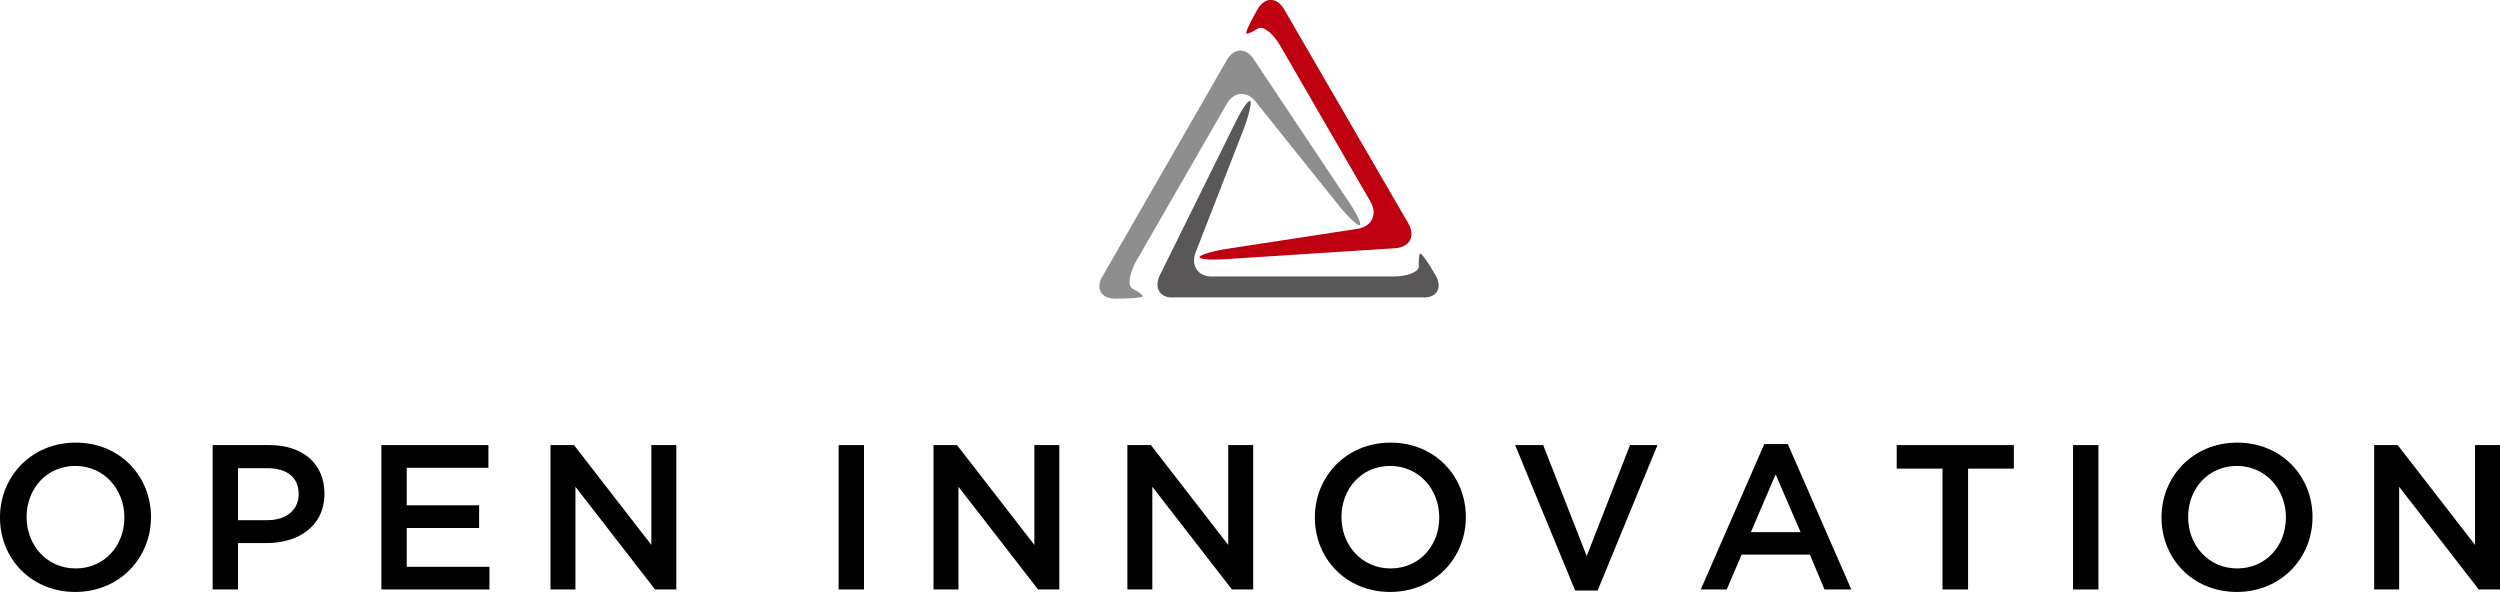 <?xml version="1.0" encoding="UTF-8"?>
<svg id="_レイヤー_2" data-name="レイヤー 2" xmlns="http://www.w3.org/2000/svg" viewBox="0 0 242.42 57.4">
  <defs>
    <style>
      .cls-1 {
        fill: #8e8e8e;
      }

      .cls-2 {
        fill: #bf0011;
      }

      .cls-3 {
        fill: #595757;
      }
    </style>
  </defs>
  <g id="design">
    <g>
      <path class="cls-1" d="M131.83,21.85c-.26,0-1.2-.9-2.09-2.02l-8-9.99c-.85-1.06-2.09-.96-2.77.21l-8.77,15.23c-.71,1.24-.88,2.46-.38,2.71s.95.58,1,.72-1.09.25-2.51.25h-.18c-1.35,0-1.91-.96-1.24-2.14l12.08-21.01c.68-1.17,1.84-1.21,2.59-.09l9.29,13.94c.79,1.19,1.23,2.16.97,2.17Z"/>
      <path class="cls-3" d="M121.25,9.82c.13.22-.18,1.49-.7,2.82l-4.6,11.8c-.52,1.33.23,2.42,1.65,2.37h17.44c1.43.02,2.57-.44,2.54-1s.02-1.11.12-1.22.76.81,1.48,2.05l.02.04c.71,1.24.13,2.25-1.3,2.16h-23.97c-1.43.14-2.08-.9-1.45-2.18l7.37-14.9c.63-1.28,1.26-2.15,1.39-1.93Z"/>
      <path class="cls-2" d="M116.31,24.91c.12-.22,1.38-.59,2.79-.8l12.52-1.92c1.41-.22,1.98-1.4,1.27-2.64l-8.74-15.1c-.72-1.24-1.69-1.99-2.16-1.69s-.98.54-1.12.5.32-1.07,1.04-2.3l.02-.04c.71-1.24,1.88-1.24,2.6,0l12.03,20.74c.72,1.24.14,2.32-1.29,2.41l-16.58,1.07c-1.42.09-2.49-.02-2.37-.24Z"/>
    </g>
    <g>
      <path d="M0,50.2v-.04c0-3.94,3.04-7.24,7.34-7.24s7.3,3.26,7.3,7.2v.04c0,3.94-3.04,7.24-7.34,7.24s-7.3-3.26-7.3-7.2ZM12.06,50.2v-.04c0-2.72-1.98-4.98-4.76-4.98s-4.72,2.22-4.72,4.94v.04c0,2.72,1.98,4.96,4.76,4.96s4.72-2.2,4.72-4.92Z"/>
      <path d="M20.62,43.16h5.52c3.28,0,5.32,1.86,5.32,4.68v.04c0,3.14-2.52,4.78-5.6,4.78h-2.78v4.5h-2.46v-14ZM25.94,50.44c1.86,0,3.02-1.04,3.02-2.5v-.04c0-1.64-1.18-2.5-3.02-2.5h-2.86v5.04h2.86Z"/>
      <path d="M36.98,43.16h10.38v2.2h-7.92v3.64h7.02v2.2h-7.02v3.76h8.02v2.2h-10.48v-14Z"/>
      <path d="M53.38,43.16h2.28l7.5,9.68v-9.68h2.42v14h-2.06l-7.72-9.96v9.96h-2.42v-14Z"/>
      <path d="M81.32,43.16h2.46v14h-2.46v-14Z"/>
      <path d="M90.52,43.16h2.28l7.5,9.68v-9.68h2.42v14h-2.06l-7.72-9.96v9.96h-2.42v-14Z"/>
      <path d="M109.32,43.16h2.28l7.5,9.68v-9.68h2.42v14h-2.06l-7.72-9.96v9.96h-2.42v-14Z"/>
      <path d="M127.5,50.2v-.04c0-3.94,3.04-7.24,7.34-7.24s7.3,3.26,7.3,7.2v.04c0,3.94-3.04,7.24-7.34,7.24s-7.3-3.26-7.3-7.2ZM139.56,50.2v-.04c0-2.72-1.98-4.98-4.76-4.98s-4.72,2.22-4.72,4.94v.04c0,2.72,1.98,4.96,4.76,4.96s4.72-2.2,4.72-4.92Z"/>
      <path d="M146.92,43.16h2.72l4.22,10.76,4.2-10.76h2.66l-5.8,14.1h-2.18l-5.82-14.1Z"/>
      <path d="M171.08,43.06h2.28l6.16,14.1h-2.6l-1.42-3.38h-6.62l-1.44,3.38h-2.52l6.16-14.1ZM174.6,51.6l-2.42-5.6-2.4,5.6h4.82Z"/>
      <path d="M188.36,45.44h-4.44v-2.28h11.36v2.28h-4.44v11.72h-2.48v-11.72Z"/>
      <path d="M201.02,43.16h2.46v14h-2.46v-14Z"/>
      <path d="M209.6,50.2v-.04c0-3.94,3.04-7.24,7.34-7.24s7.3,3.26,7.3,7.2v.04c0,3.94-3.04,7.24-7.34,7.24s-7.3-3.26-7.3-7.2ZM221.66,50.2v-.04c0-2.72-1.98-4.98-4.76-4.98s-4.72,2.22-4.72,4.94v.04c0,2.72,1.98,4.96,4.76,4.96s4.72-2.2,4.72-4.92Z"/>
      <path d="M230.22,43.16h2.28l7.5,9.68v-9.68h2.42v14h-2.06l-7.72-9.96v9.96h-2.42v-14Z"/>
    </g>
  </g>
</svg>